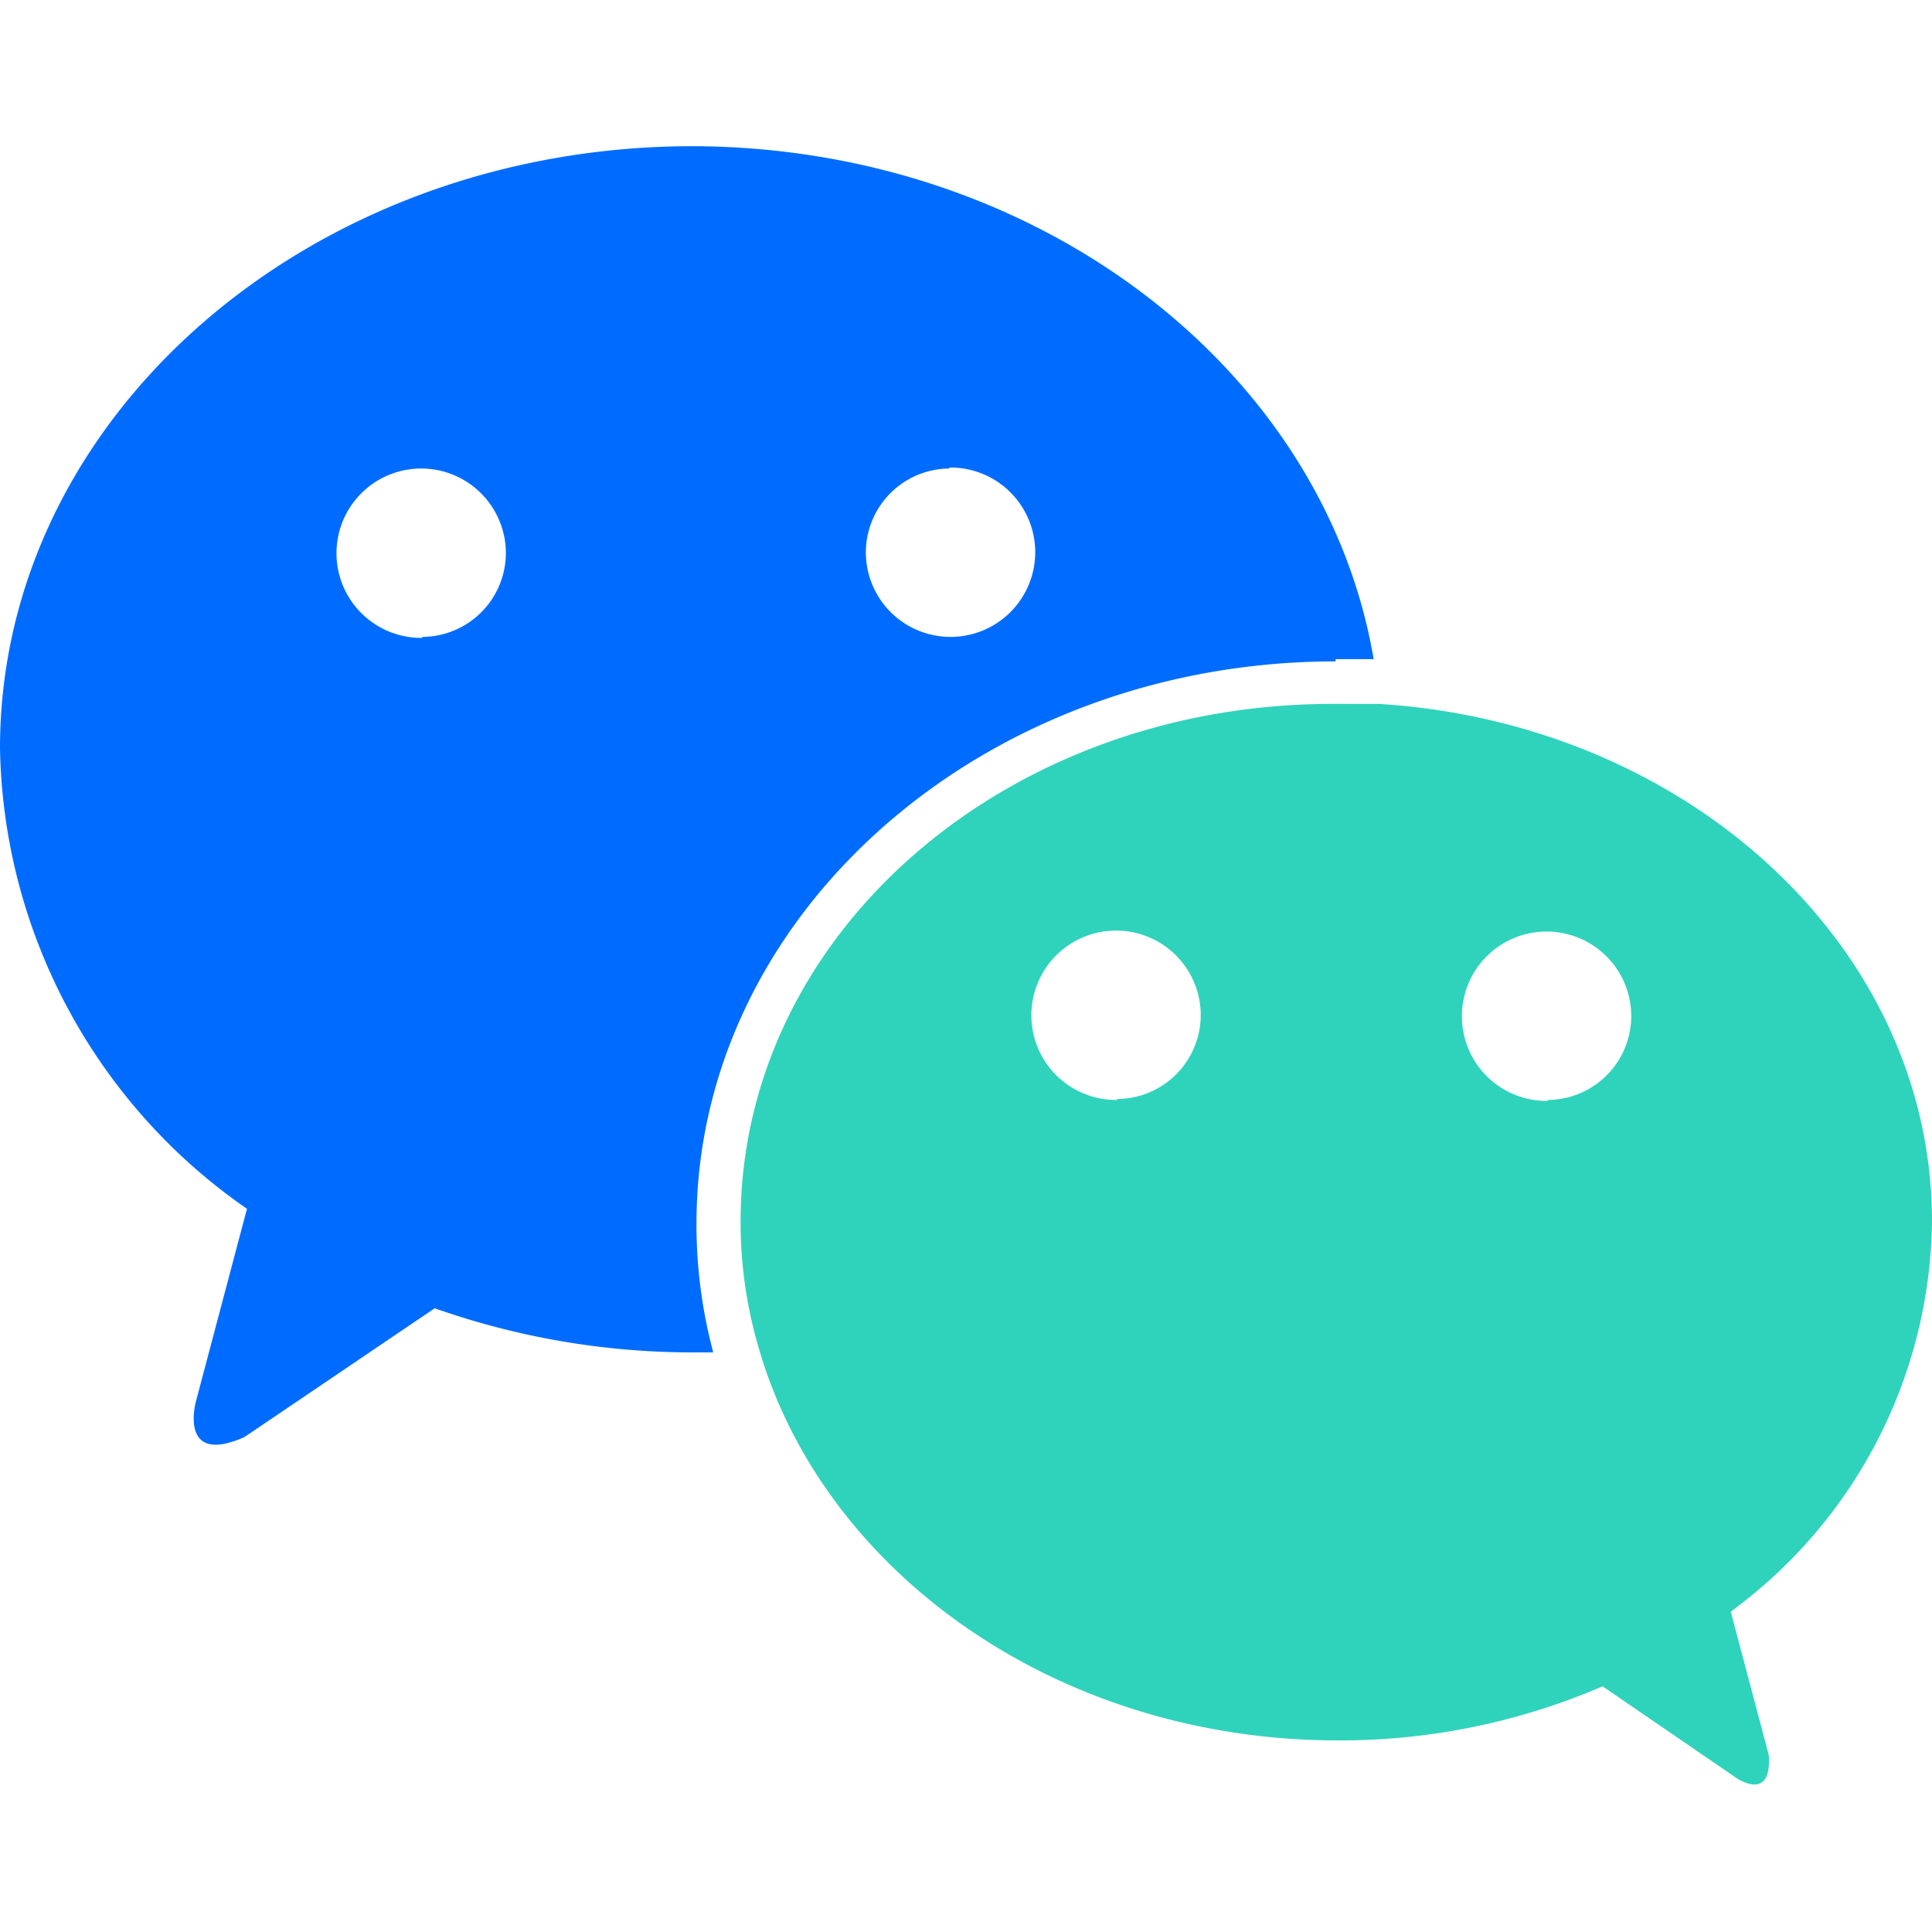 <svg xmlns="http://www.w3.org/2000/svg" viewBox="0 0 60 60"><defs><style>.cls-1{fill:#2fd3bb;}.cls-2{fill:#006cff;}.cls-3{fill:none;}</style></defs><title>微信</title><g id="图层_2" data-name="图层 2"><g id="图层_1-2" data-name="图层 1"><path class="cls-1" d="M48.06,34.19a2.63,2.63,0,1,1,2.6-2.66v0a2.61,2.61,0,0,1-2.59,2.63h0m-13.38,0a2.63,2.63,0,1,1,2.6-2.66v0a2.61,2.61,0,0,1-2.59,2.63h0M60,37.93c0-8.51-7.57-15.47-17.18-16.07H41.48C31.24,21.82,23,29,23,37.93a13.8,13.8,0,0,0,.55,3.89c2,7,9.28,12.23,18,12.23a20.56,20.56,0,0,0,8.22-1.68l4.16,2.85s1.11.77,1-.72l-1.18-4.45A15.23,15.23,0,0,0,60,37.93"/><path class="cls-2" d="M13.11,19.81a2.63,2.63,0,1,1,2.6-2.66v0a2.61,2.61,0,0,1-2.59,2.63h0m16.37-5.26a2.63,2.63,0,1,1-2.6,2.66v0a2.61,2.61,0,0,1,2.59-2.63h0m12,5.92h1.18c-1.53-9-10.44-15.93-21.22-15.93C9.6,4.58,0,12.94,0,23.24a17.76,17.76,0,0,0,7.67,14.3l-1.59,6s-.54,2,1.51,1.09l5.91-4A24.12,24.12,0,0,0,21.44,42h.71a15.41,15.41,0,0,1-.52-4c0-9.62,8.9-17.46,19.85-17.46"/><rect class="cls-3" width="60" height="60"/></g></g></svg>